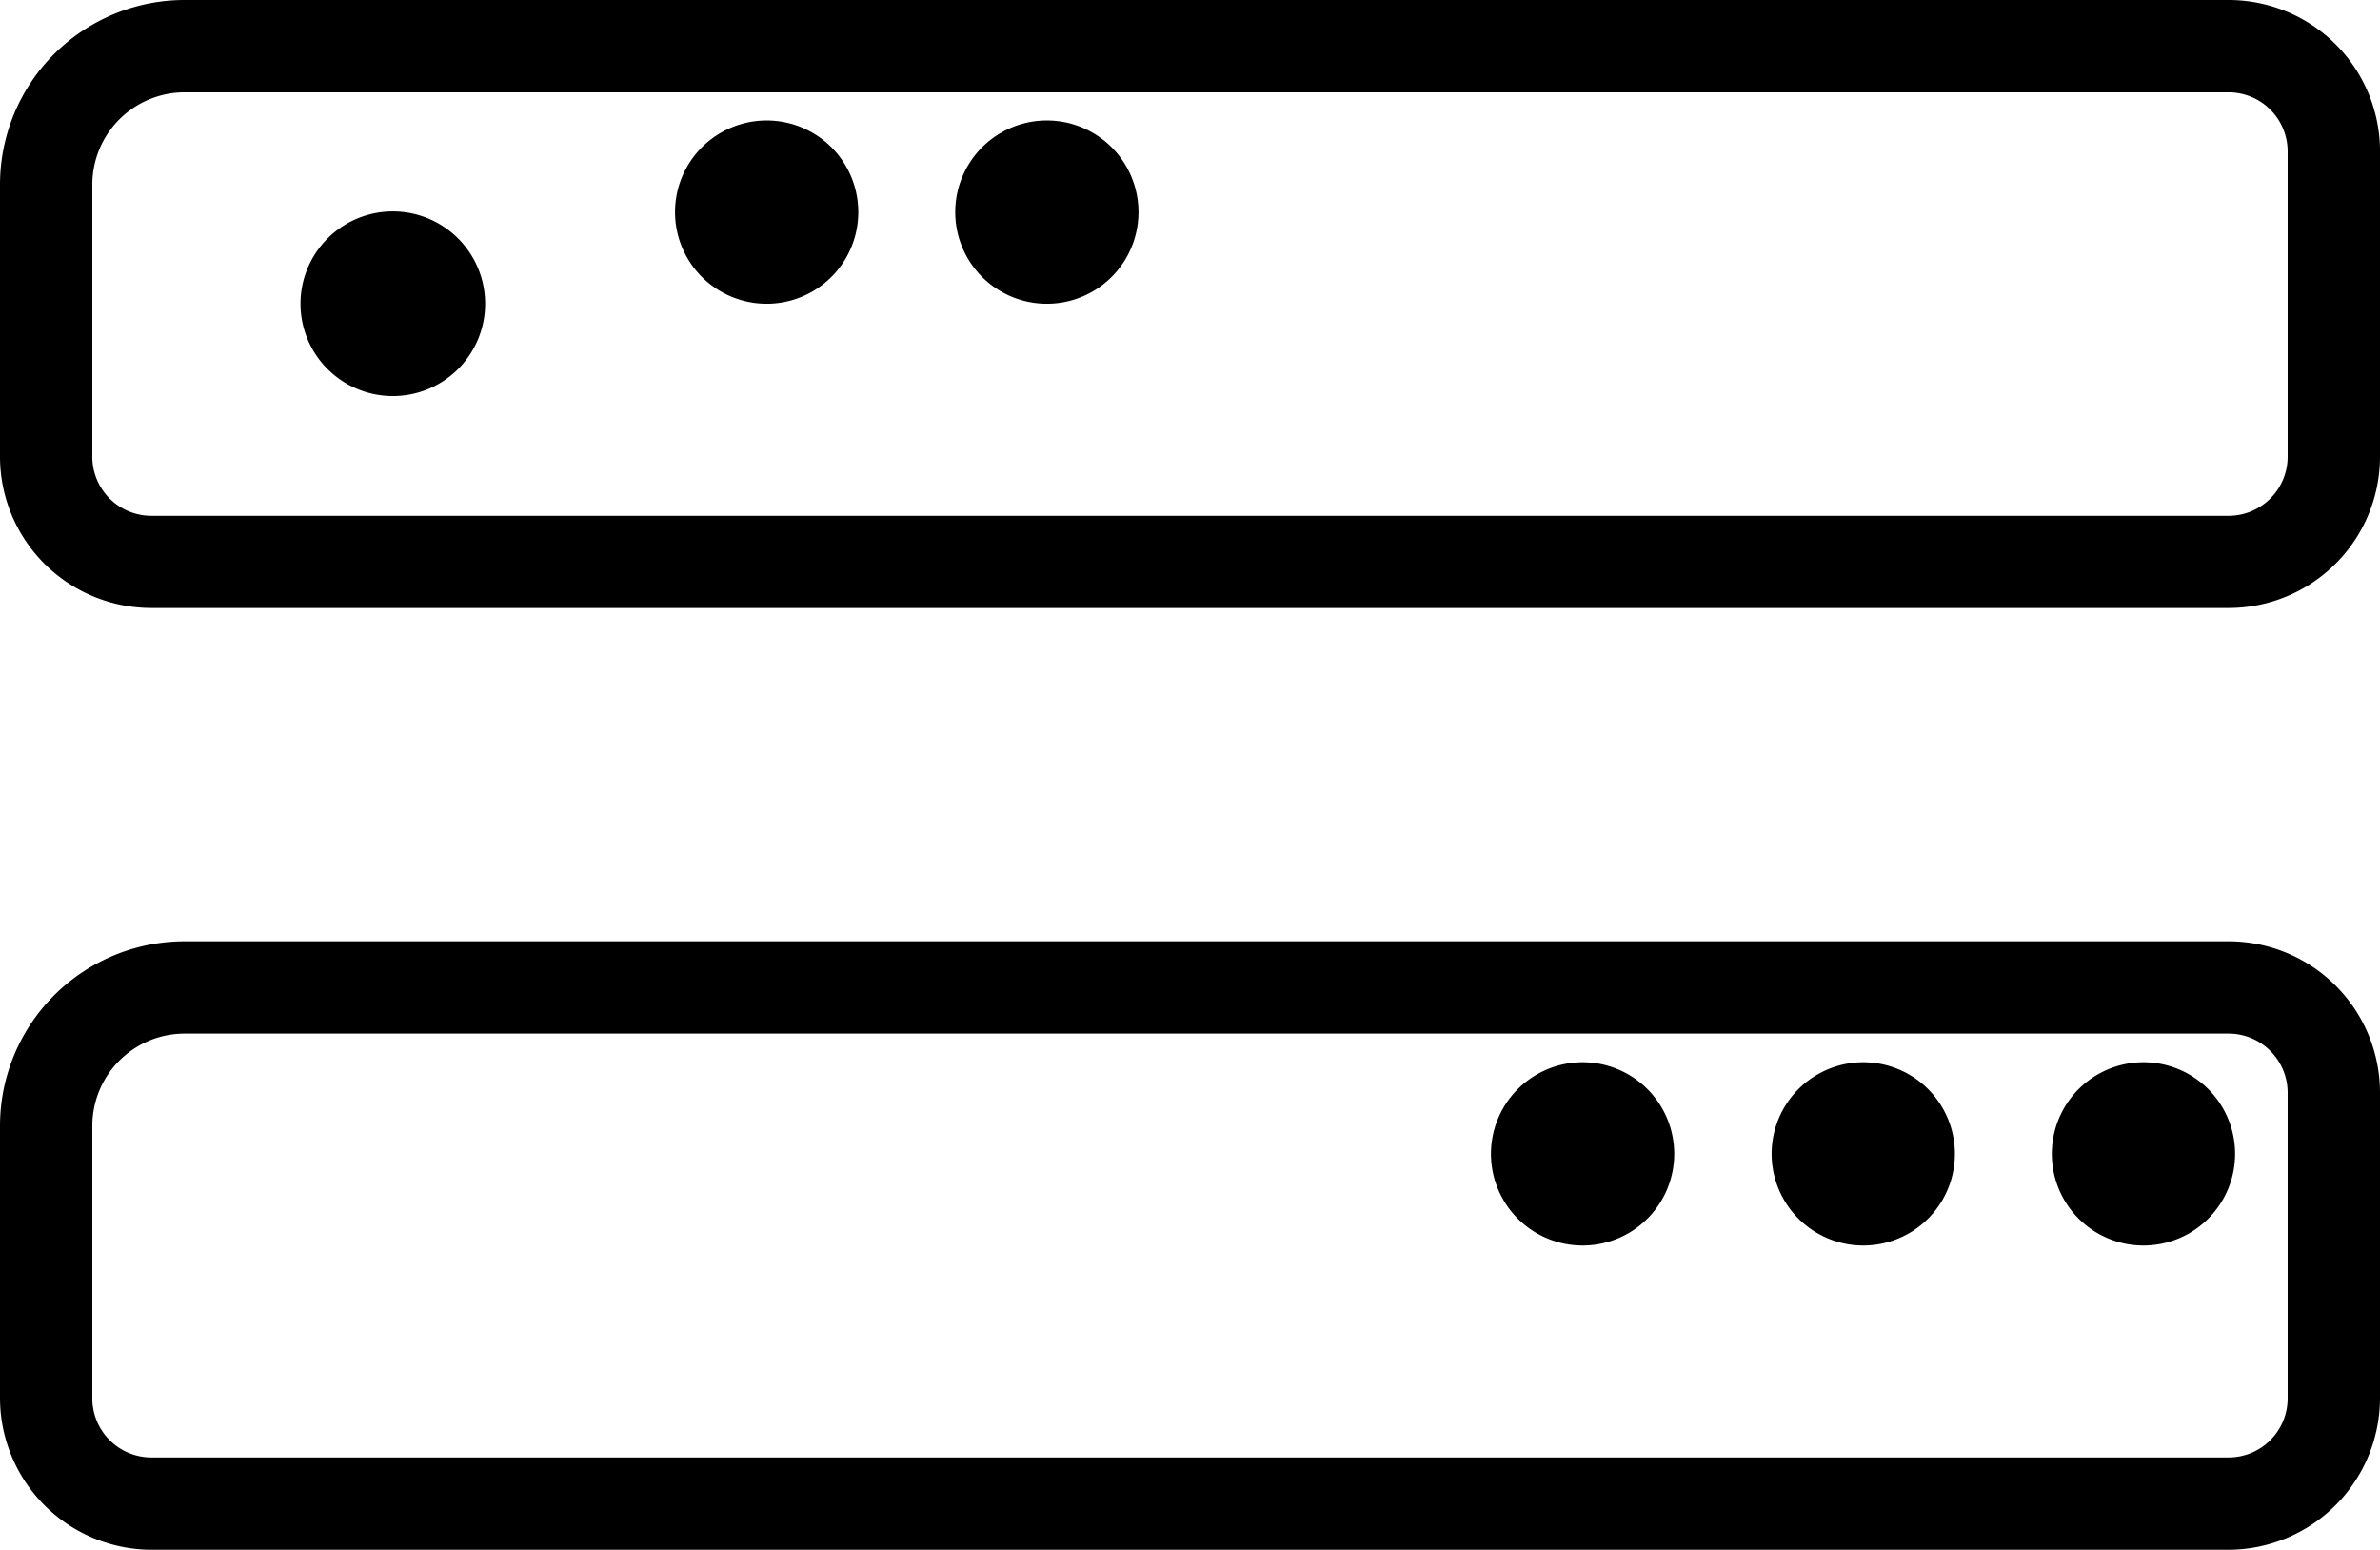 <svg xmlns="http://www.w3.org/2000/svg" width="68.935" height="44.883" viewBox="0 0 68.935 44.883">
  <g id="hardware" transform="translate(-6.94 -15.61)">
    <path id="Path_44798" data-name="Path 44798" d="M20.992,24.407a2.674,2.674,0,1,1-2.674-2.674A2.674,2.674,0,0,1,20.992,24.407Zm5.5-2.674a2.654,2.654,0,1,1,0,.04Zm8.116,0a2.654,2.654,0,1,1,0,.04ZM50.125,49.008a2.654,2.654,0,1,1,0,.04Zm8.129,0a2.654,2.654,0,1,1,0,.04Zm8.116,0a2.654,2.654,0,1,1,0,.04Zm9.506-20.175V20A4.385,4.385,0,0,0,71.49,15.61h-59.2A5.348,5.348,0,0,0,6.94,20.958v7.875a4.385,4.385,0,0,0,4.385,4.385H71.49a4.385,4.385,0,0,0,4.385-4.385ZM71.49,18.284A1.711,1.711,0,0,1,73.2,20v8.838a1.711,1.711,0,0,1-1.711,1.711H11.325a1.711,1.711,0,0,1-1.711-1.711V20.958a2.674,2.674,0,0,1,2.674-2.674Zm4.385,37.81V47.257a4.385,4.385,0,0,0-4.385-4.385h-59.2A5.348,5.348,0,0,0,6.94,48.219v7.875a4.4,4.4,0,0,0,4.385,4.4H71.49a4.4,4.4,0,0,0,4.385-4.4ZM71.49,45.545A1.711,1.711,0,0,1,73.2,47.257v8.838a1.711,1.711,0,0,1-1.711,1.725H11.325a1.711,1.711,0,0,1-1.711-1.725V48.219a2.674,2.674,0,0,1,2.674-2.674Z" transform="translate(0 0)"/>
  </g>
</svg>

